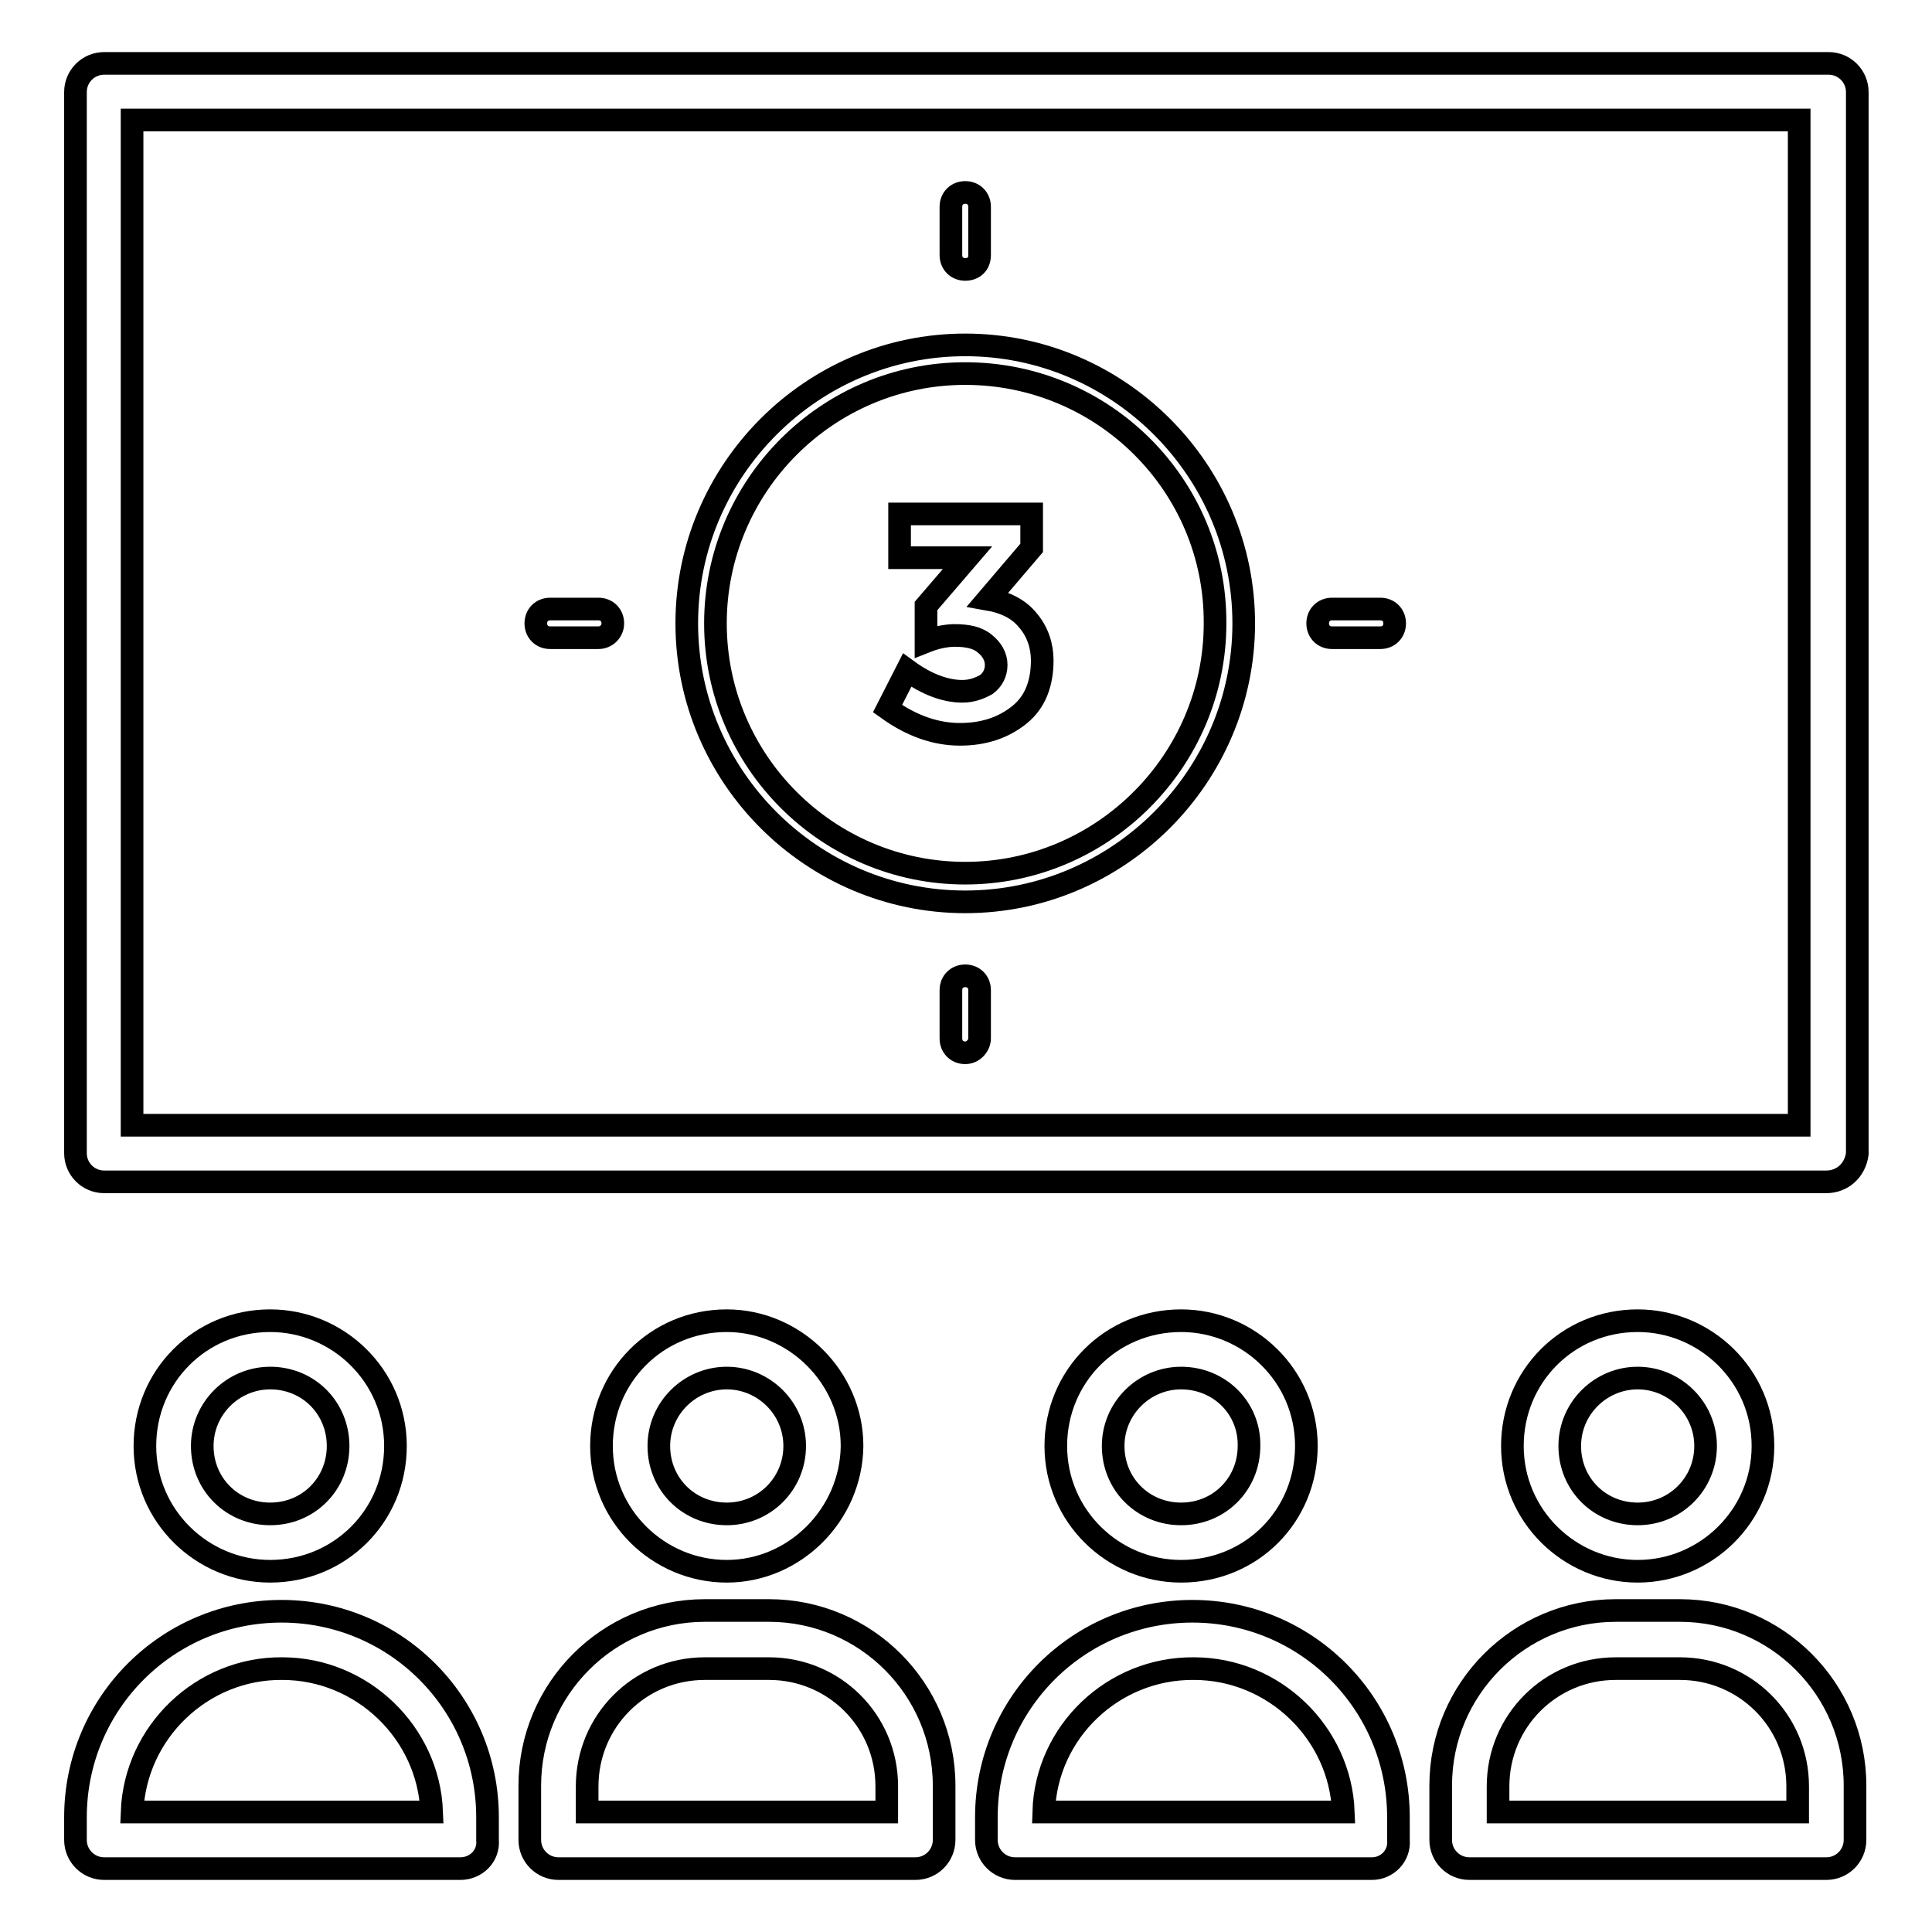 <?xml version="1.0" encoding="utf-8"?>
<!-- Svg Vector Icons : http://www.onlinewebfonts.com/icon -->
<!DOCTYPE svg PUBLIC "-//W3C//DTD SVG 1.1//EN" "http://www.w3.org/Graphics/SVG/1.1/DTD/svg11.dtd">
<svg version="1.1" xmlns="http://www.w3.org/2000/svg" xmlns:xlink="http://www.w3.org/1999/xlink" x="0px" y="0px" viewBox="0 0 256 256" enable-background="new 0 0 256 256" xml:space="preserve">
<g> <path stroke-width="3" fill-opacity="0" stroke="#000000"  d="M242,156.6H13.8c-2.1,0-3.8-1.7-3.8-3.8V12.2c0-2.1,1.7-3.8,3.8-3.8h228.5c2.1,0,3.8,1.7,3.8,3.8v140.7 C245.8,155.1,244.1,156.6,242,156.6L242,156.6z M17.5,149.1h220.9V15.9H17.5V149.1z M127.9,119.5c-20.3,0-36.9-16.6-36.9-36.9 c0-20.3,16.6-36.9,36.9-36.9s36.9,16.6,36.9,36.9C164.8,102.9,148.2,119.5,127.9,119.5z M127.9,49.5c-18.3,0-33.1,14.9-33.1,33.1 c0,18.3,14.9,33.1,33.1,33.1s33.1-14.9,33.1-33.1C161.1,64.3,146.2,49.5,127.9,49.5z M119.2,73.6v-5.5h17.5v4.5l-5.8,6.8 c2.3,0.4,4.1,1.3,5.3,2.8c1.3,1.5,1.9,3.4,1.9,5.3c0,3-0.9,5.5-3,7.2c-2.1,1.7-4.7,2.6-7.9,2.6c-3.2,0-6.4-1.1-9.6-3.4l2.6-5.1 c2.6,1.9,5.1,2.8,7.3,2.8c1.3,0,2.3-0.4,3.2-0.9c0.8-0.6,1.3-1.5,1.3-2.6c0-1.1-0.6-2.1-1.5-2.8c-0.9-0.8-2.3-1.1-4-1.1 c-0.9,0-2.3,0.2-3.8,0.8v-4.7l5.5-6.4h-9V73.6z M182.9,84.5h-6.4c-1.1,0-1.9-0.8-1.9-1.9c0-1.1,0.8-1.9,1.9-1.9h6.4 c1.1,0,1.9,0.8,1.9,1.9C184.8,83.7,184,84.5,182.9,84.5z M79.3,84.5h-6.4c-1.1,0-1.9-0.8-1.9-1.9c0-1.1,0.8-1.9,1.9-1.9h6.4 c1.1,0,1.9,0.8,1.9,1.9C81.2,83.7,80.3,84.5,79.3,84.5z M127.9,139.5c-1.1,0-1.9-0.8-1.9-1.9v-6.4c0-1.1,0.8-1.9,1.9-1.9 c1.1,0,1.9,0.8,1.9,1.9v6.4C129.8,138.5,129,139.5,127.9,139.5z M127.9,35.7c-1.1,0-1.9-0.8-1.9-1.9v-6.4c0-1.1,0.8-1.9,1.9-1.9 c1.1,0,1.9,0.8,1.9,1.9v6.4C129.8,35,129,35.7,127.9,35.7z M35.8,208.2c-9,0-16.6-7.3-16.6-16.6c0-9.2,7.3-16.6,16.6-16.6 c9,0,16.6,7.3,16.6,16.6C52.4,200.9,45,208.2,35.8,208.2z M35.8,182.6c-4.9,0-9,4-9,9c0,5.1,4,9,9,9c5.1,0,9-4,9-9 C44.8,186.6,40.9,182.6,35.8,182.6z M61,247.6H13.8c-2.1,0-3.8-1.7-3.8-3.8v-3c0-15.1,12.2-27.3,27.3-27.3s27.3,12.2,27.3,27.3v3 C64.8,245.9,63.1,247.6,61,247.6z M17.5,240.1h39.7c-0.4-10.5-9.2-19-19.8-19C26.8,221,17.9,229.5,17.5,240.1z M96.3,208.2 c-9,0-16.6-7.3-16.6-16.6c0-9.2,7.3-16.6,16.6-16.6c9,0,16.6,7.5,16.6,16.6C112.8,200.7,105.3,208.2,96.3,208.2z M96.3,182.6 c-4.9,0-9,4-9,9c0,5.1,4,9,9,9s9-4,9-9C105.3,186.6,101.2,182.6,96.3,182.6z M121.3,247.6H74c-2.1,0-3.8-1.7-3.8-3.8v-7.2 c0-12.8,10.4-23.2,23.2-23.2h8.5c12.8,0,23.2,10.4,23.2,23.2v7.2C125.1,245.9,123.4,247.6,121.3,247.6z M77.8,240.1h39.7v-3.4 c0-8.7-7-15.6-15.6-15.6h-8.5c-8.7,0-15.6,7-15.6,15.6V240.1z M156.5,208.2c-9,0-16.6-7.3-16.6-16.6c0-9.2,7.3-16.6,16.6-16.6 c9,0,16.6,7.3,16.6,16.6C173.1,200.9,165.8,208.2,156.5,208.2z M156.5,182.6c-4.9,0-9,4-9,9c0,5.1,4,9,9,9c5.1,0,9-4,9-9 C165.6,186.6,161.6,182.6,156.5,182.6z M181.8,247.6h-47.3c-2.1,0-3.8-1.7-3.8-3.8v-3c0-15.1,12.2-27.3,27.3-27.3 c15.1,0,27.3,12.2,27.3,27.3v3C185.5,245.9,183.8,247.6,181.8,247.6z M138.3,240.1H178c-0.4-10.5-9.2-19-19.8-19 C147.5,221,138.6,229.5,138.3,240.1z M217,208.2c-9,0-16.6-7.3-16.6-16.6c0-9.2,7.3-16.6,16.6-16.6c9,0,16.6,7.3,16.6,16.6 C233.6,200.9,226,208.2,217,208.2z M217,182.6c-4.9,0-9,4-9,9c0,5.1,4,9,9,9s9-4,9-9C226,186.6,221.9,182.6,217,182.6z M242,247.6 h-47.3c-2.1,0-3.8-1.7-3.8-3.8v-7.2c0-12.8,10.4-23.2,23.2-23.2h8.5c12.8,0,23.2,10.4,23.2,23.2v7.2 C245.8,245.9,244.1,247.6,242,247.6L242,247.6z M198.5,240.1h39.7v-3.4c0-8.7-7-15.6-15.6-15.6h-8.5c-8.7,0-15.6,7-15.6,15.6V240.1 L198.5,240.1z"/></g>
</svg>